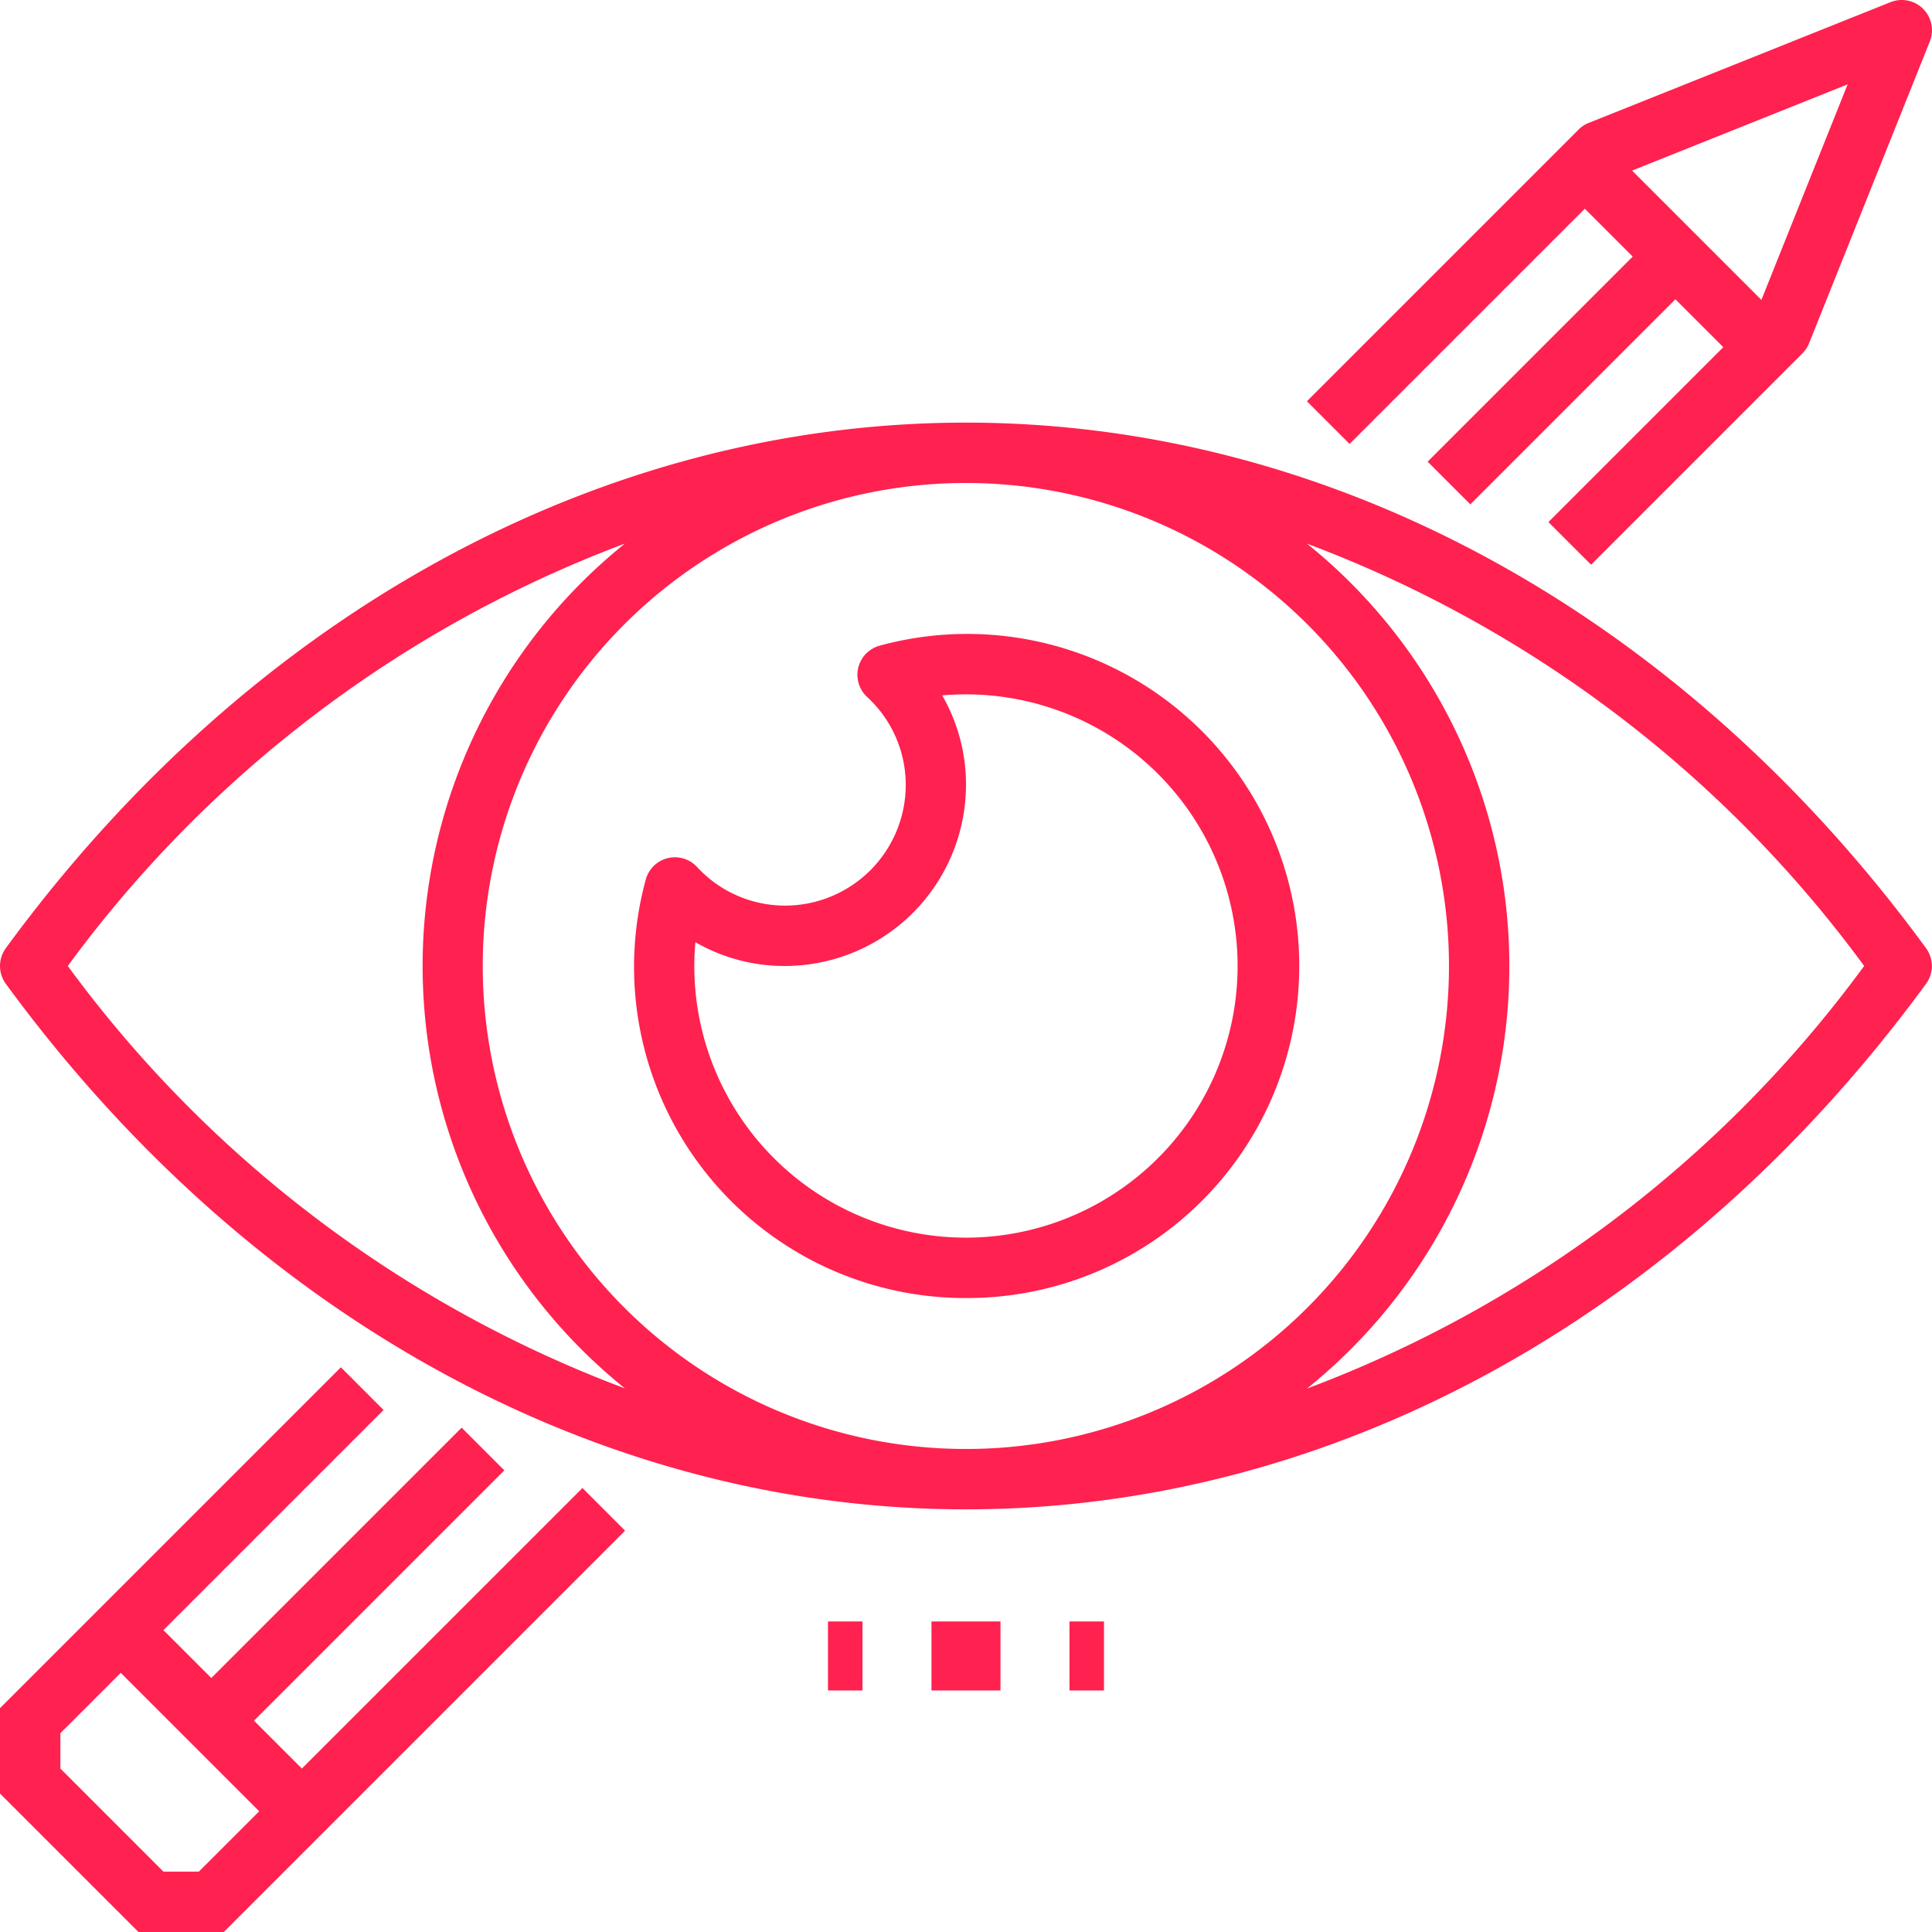 <svg viewBox="0 0 56.001 56" height="56" width="56.001" xmlns="http://www.w3.org/2000/svg"><defs><style>.a{fill:#ff214f;}</style></defs><g transform="translate(0 0)"><path transform="translate(0 -5.661)" d="M8.75,56.924,7.362,55.537l7.256-7.256-1.237-1.237L6.125,54.3,4.737,52.912l6.381-6.381L9.881,45.293,0,55.174v2.475l4.013,4.013H6.487L18.119,50.03l-1.237-1.237ZM5.763,59.912H4.737L1.75,56.924V55.9l1.75-1.75,4.013,4.013Z" class="a"></path><path transform="translate(-5.411)" d="M51.349,6.05l1.388,1.388-5.944,5.944,1.237,1.237,5.944-5.944,1.388,1.388-5.069,5.069,1.237,1.237,6.125-6.125a.889.889,0,0,0,.194-.293l3.5-8.75A.876.876,0,0,0,60.212.062l-8.75,3.5a.87.87,0,0,0-.294.194l-7.875,7.875,1.237,1.237Zm5.118,2.643L52.719,4.945l6.248-2.5Z" class="a"></path><path transform="translate(0 -1.75)" d="M27.994,45.5H28c10.6,0,20.741-5.553,27.828-15.233a.874.874,0,0,0,0-1.034C48.744,19.552,38.6,14,28,14H28C17.4,14,7.254,19.555.169,29.233a.877.877,0,0,0,0,1.034C7.254,39.945,17.4,45.5,27.994,45.5ZM28,15.75a14,14,0,0,1,0,28h-.007a14,14,0,0,1,0-28Zm26.034,14A35.465,35.465,0,0,1,37.883,42a15.714,15.714,0,0,0,0-24.492A35.48,35.48,0,0,1,54.035,29.75ZM18.114,17.506a15.715,15.715,0,0,0,0,24.488A35.472,35.472,0,0,1,1.965,29.75,35.475,35.475,0,0,1,18.114,17.506Z" class="a"></path><path transform="translate(-2.625 -2.625)" d="M30.625,40.25a9.625,9.625,0,1,0-2.5-18.91.875.875,0,0,0-.368,1.485,3.46,3.46,0,0,1,1.122,2.55,3.5,3.5,0,0,1-3.5,3.5,3.463,3.463,0,0,1-2.551-1.122.875.875,0,0,0-1.485.368A9.6,9.6,0,0,0,30.625,40.25ZM22.782,29.935a5.157,5.157,0,0,0,2.593.69,5.255,5.255,0,0,0,5.25-5.25,5.157,5.157,0,0,0-.69-2.593,7.874,7.874,0,1,1-7.185,7.843Q22.75,30.283,22.782,29.935Z" class="a"></path><rect transform="translate(24 47)" height="2" width="1" class="a"></rect><rect transform="translate(27 47)" height="2" width="2" class="a"></rect><rect transform="translate(31 47)" height="2" width="1" class="a"></rect></g></svg>